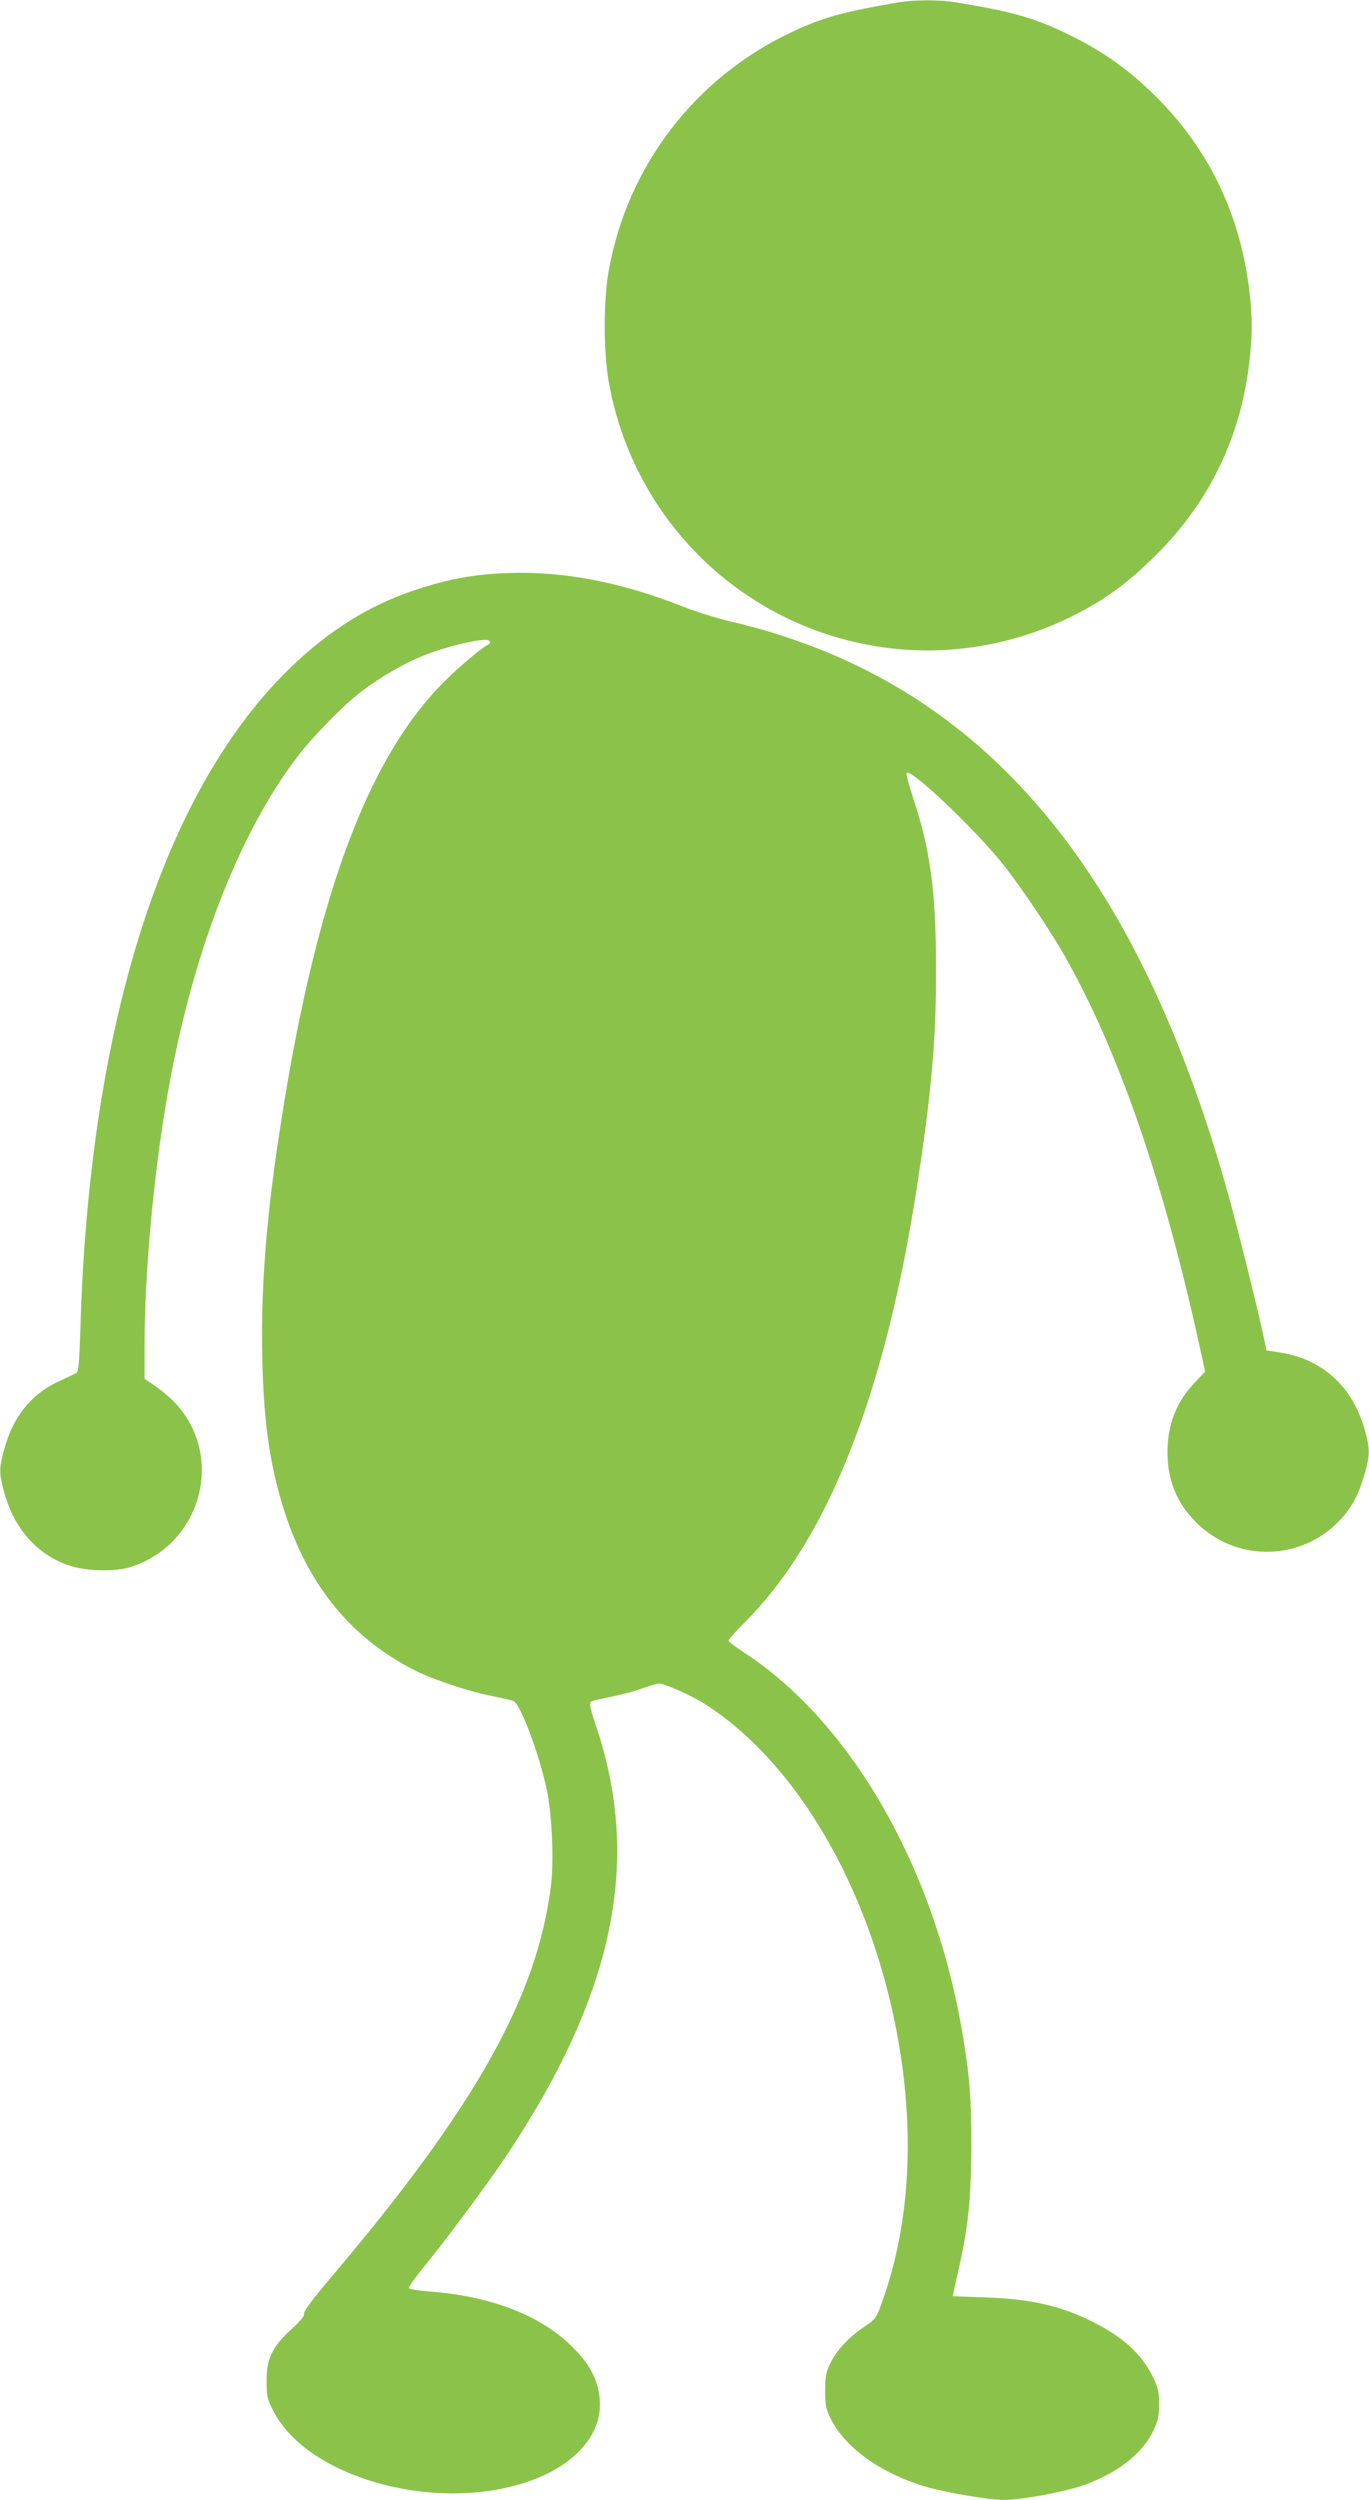 <?xml version="1.0" standalone="no"?>
<!DOCTYPE svg PUBLIC "-//W3C//DTD SVG 20010904//EN"
 "http://www.w3.org/TR/2001/REC-SVG-20010904/DTD/svg10.dtd">
<svg version="1.0" xmlns="http://www.w3.org/2000/svg"
 width="701pt" height="1280pt" viewBox="0 0 701 1280"
 preserveAspectRatio="xMidYMid meet">
<g transform="translate(0,1280) scale(0.1,-0.1)"
fill="#8bc34a" stroke="none">
<path d="M4600 12788 c-294 -51 -390 -78 -558 -158 -485 -232 -828 -681 -924
-1210 -29 -161 -29 -419 0 -580 131 -727 716 -1276 1447 -1360 321 -36 645 23
937 171 165 84 274 165 419 309 276 275 436 610 478 1002 15 131 14 222 -3
360 -50 399 -219 738 -504 1010 -133 127 -263 216 -432 297 -172 82 -275 111
-571 160 -78 13 -211 12 -289 -1z"/>
<path d="M2490 9859 c-120 -11 -226 -34 -365 -80 -254 -84 -480 -232 -691
-451 -617 -641 -978 -1814 -1022 -3322 -6 -189 -10 -230 -22 -236 -8 -5 -50
-25 -94 -45 -139 -66 -230 -180 -275 -348 -26 -96 -26 -118 -1 -213 53 -196
175 -331 348 -384 78 -24 224 -27 295 -5 362 110 491 556 241 834 -26 29 -73
70 -106 92 l-58 40 0 157 c0 380 45 876 116 1287 123 713 357 1327 658 1729
78 105 241 272 331 341 106 81 225 150 338 194 122 47 304 88 321 71 8 -8 7
-14 -4 -20 -41 -23 -143 -108 -218 -183 -406 -399 -675 -1138 -856 -2347 -65
-431 -91 -788 -83 -1129 8 -341 42 -564 119 -796 124 -374 345 -639 667 -800
95 -47 282 -109 396 -130 50 -10 97 -21 105 -25 36 -17 132 -274 170 -455 27
-131 37 -360 21 -491 -71 -569 -386 -1131 -1128 -2007 -95 -112 -140 -173
-136 -183 4 -10 -17 -36 -65 -80 -98 -90 -127 -149 -127 -265 0 -77 3 -91 34
-152 177 -349 849 -530 1322 -357 219 80 351 226 351 388 -1 116 -48 208 -157
311 -165 154 -415 247 -724 269 -52 4 -96 12 -98 17 -1 6 34 55 79 110 116
142 330 431 421 567 550 826 692 1503 461 2195 -40 120 -41 131 -11 137 145
30 192 42 248 62 37 13 75 24 85 24 26 0 164 -61 227 -101 467 -294 842 -928
986 -1669 98 -505 74 -988 -71 -1393 -30 -85 -33 -90 -91 -129 -81 -55 -142
-120 -175 -188 -23 -47 -27 -68 -27 -140 0 -73 4 -93 28 -143 71 -143 241
-270 463 -342 97 -32 341 -75 424 -75 86 0 289 37 395 71 174 58 310 160 368
278 27 56 32 76 32 141 0 65 -5 85 -32 141 -58 117 -155 205 -308 281 -165 83
-318 117 -548 125 l-169 6 6 26 c3 14 16 76 30 136 44 195 59 350 60 605 0
248 -9 366 -49 598 -145 838 -570 1574 -1112 1929 -46 30 -83 58 -83 63 0 5
40 50 89 99 421 424 712 1163 875 2216 75 484 100 763 99 1125 0 389 -29 609
-115 867 -22 67 -38 127 -36 134 12 35 351 -286 497 -470 88 -111 239 -336
313 -466 271 -477 499 -1133 683 -1964 l36 -164 -44 -46 c-102 -104 -148 -219
-149 -366 0 -144 47 -260 147 -360 194 -194 505 -201 707 -17 75 70 115 134
149 244 34 109 36 144 9 241 -61 222 -212 364 -425 400 l-80 13 -18 85 c-36
166 -138 573 -183 732 -478 1697 -1287 2623 -2547 2916 -67 16 -174 49 -237
74 -361 143 -687 196 -1010 166z"/>
</g>
</svg>
